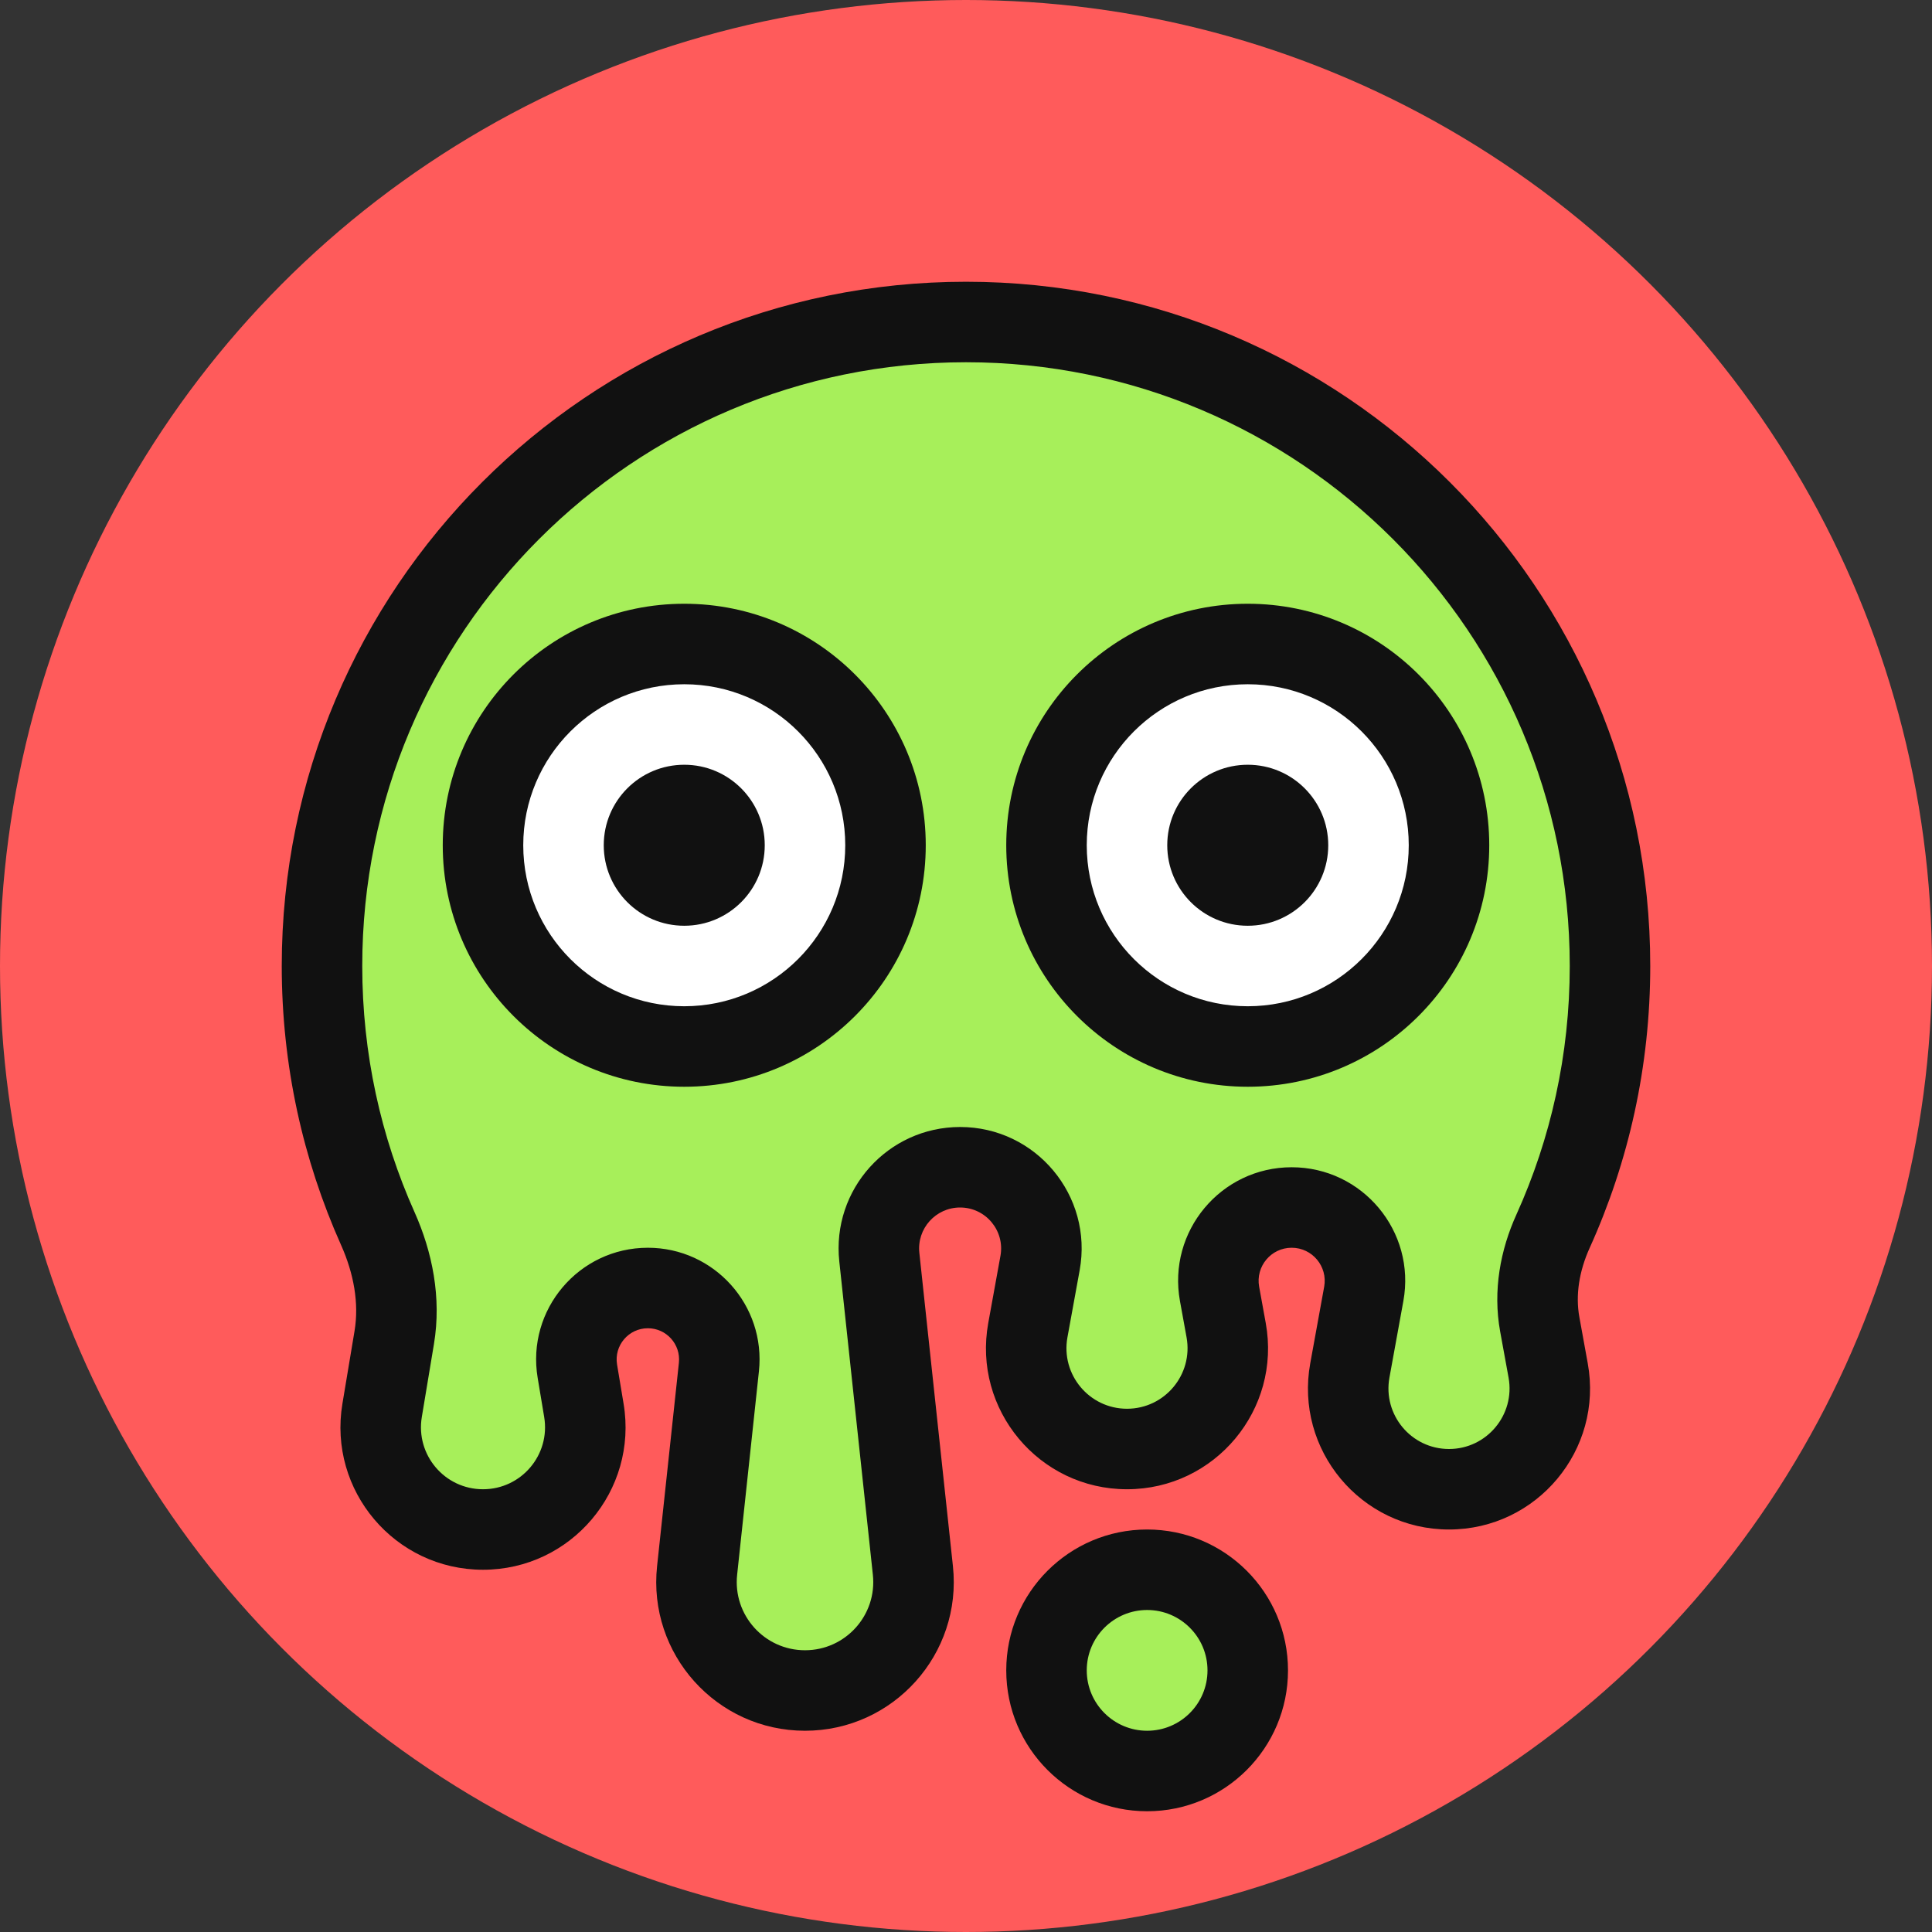 <svg width="48" height="48" viewBox="0 0 48 48" fill="none" xmlns="http://www.w3.org/2000/svg">
  <rect x="0" y="0" width="48" height="48" fill="#333333" stroke="none"/>
  <circle cx="24" cy="24" r="24" fill="#FF5B5B"/>
  <path d="M32.091 30C33.227 30 34.086 31.029 33.882 32.147L33.537 34.048C33.257 35.585 34.438 37 36 37C37.562 37 38.743 35.585 38.463 34.048L38.255 32.903C38.112 32.118 38.257 31.314 38.586 30.587C39.494 28.578 40 26.348 40 24C40 15.163 32.837 8 24 8C15.163 8 8 15.163 8 24C8 26.323 8.495 28.531 9.386 30.523C9.766 31.374 9.948 32.31 9.795 33.229L9.493 35.041C9.235 36.59 10.43 38 12 38C13.57 38 14.765 36.59 14.507 35.041L14.345 34.067C14.164 32.985 14.999 32 16.096 32C17.151 32 17.973 32.915 17.861 33.965L17.32 39.017C17.149 40.61 18.398 42 20 42C21.602 42 22.851 40.61 22.68 39.017L21.846 31.234C21.719 30.041 22.654 29 23.854 29C25.113 29 26.065 30.141 25.84 31.38L25.537 33.048C25.257 34.585 26.438 36 28 36C29.562 36 30.743 34.585 30.463 33.048L30.299 32.147C30.096 31.029 30.955 30 32.091 30Z" fill="#A7EF5A"/>
<path fill-rule="evenodd" clip-rule="evenodd" d="M7 24C7 14.611 14.611 7 24 7C33.389 7 41 14.611 41 24C41 26.493 40.463 28.863 39.497 30.999C39.234 31.579 39.139 32.176 39.239 32.724L39.447 33.87C39.838 36.02 38.186 38 36 38C33.814 38 32.162 36.02 32.553 33.87L32.899 31.968C32.99 31.464 32.603 31 32.091 31C31.579 31 31.192 31.464 31.283 31.968L31.447 32.87C31.838 35.02 30.186 37 28 37C25.814 37 24.162 35.02 24.553 32.87L24.856 31.201C24.97 30.576 24.489 30 23.854 30C23.248 30 22.776 30.525 22.841 31.127L23.675 38.91C23.909 41.095 22.197 43 20 43C17.803 43 16.091 41.095 16.325 38.91L16.867 33.858C16.916 33.4 16.557 33 16.096 33C15.617 33 15.252 33.43 15.331 33.903L15.493 34.876C15.853 37.035 14.188 39 12 39C9.812 39 8.147 37.035 8.507 34.876L8.809 33.065C8.922 32.383 8.793 31.647 8.473 30.931C7.526 28.813 7 26.467 7 24ZM24 9C15.716 9 9 15.716 9 24C9 26.18 9.464 28.249 10.299 30.115C10.739 31.1 10.974 32.237 10.781 33.394L10.48 35.205C10.323 36.145 11.047 37 12 37C12.953 37 13.677 36.145 13.52 35.205L13.358 34.232C13.076 32.54 14.381 31 16.096 31C17.745 31 19.031 32.431 18.855 34.071L18.314 39.124C18.206 40.126 18.992 41 20 41C21.008 41 21.794 40.126 21.686 39.124L20.852 31.34C20.661 29.556 22.059 28 23.854 28C25.737 28 27.161 29.706 26.824 31.559L26.52 33.227C26.353 34.15 27.062 35 28 35C28.938 35 29.647 34.15 29.48 33.227L29.316 32.325C29.001 30.594 30.331 29 32.091 29C33.851 29 35.181 30.594 34.866 32.325L34.52 34.227C34.353 35.15 35.062 36 36 36C36.938 36 37.647 35.15 37.48 34.227L37.271 33.082C37.085 32.059 37.279 31.048 37.675 30.175C38.526 28.293 39 26.203 39 24C39 15.716 32.284 9 24 9Z" fill="#111111"/>
<path d="M31 41.5C31 42.881 29.881 44 28.5 44C27.119 44 26 42.881 26 41.5C26 40.119 27.119 39 28.5 39C29.881 39 31 40.119 31 41.5Z" fill="#A7EF5A"/>
<path fill-rule="evenodd" clip-rule="evenodd" d="M28.5 40C27.672 40 27 40.672 27 41.5C27 42.328 27.672 43 28.5 43C29.328 43 30 42.328 30 41.5C30 40.672 29.328 40 28.5 40ZM25 41.5C25 39.567 26.567 38 28.5 38C30.433 38 32 39.567 32 41.5C32 43.433 30.433 45 28.5 45C26.567 45 25 43.433 25 41.5Z" fill="#111111"/><path d="M17 26C19.761 26 22 23.761 22 21C22 18.239 19.761 16 17 16C14.239 16 12 18.239 12 21C12 23.761 14.239 26 17 26Z" fill="white"/>
<path fill-rule="evenodd" clip-rule="evenodd" d="M17 17C14.791 17 13 18.791 13 21C13 23.209 14.791 25 17 25C19.209 25 21 23.209 21 21C21 18.791 19.209 17 17 17ZM11 21C11 17.686 13.686 15 17 15C20.314 15 23 17.686 23 21C23 24.314 20.314 27 17 27C13.686 27 11 24.314 11 21Z" fill="#111111"/>
<path d="M31 26C33.761 26 36 23.761 36 21C36 18.239 33.761 16 31 16C28.239 16 26 18.239 26 21C26 23.761 28.239 26 31 26Z" fill="white"/>
<path fill-rule="evenodd" clip-rule="evenodd" d="M31 17C28.791 17 27 18.791 27 21C27 23.209 28.791 25 31 25C33.209 25 35 23.209 35 21C35 18.791 33.209 17 31 17ZM25 21C25 17.686 27.686 15 31 15C34.314 15 37 17.686 37 21C37 24.314 34.314 27 31 27C27.686 27 25 24.314 25 21Z" fill="#111111"/>
<path d="M17 23C18.105 23 19 22.105 19 21C19 19.895 18.105 19 17 19C15.895 19 15 19.895 15 21C15 22.105 15.895 23 17 23Z" fill="#111111"/>
<path d="M31 23C32.105 23 33 22.105 33 21C33 19.895 32.105 19 31 19C29.895 19 29 19.895 29 21C29 22.105 29.895 23 31 23Z" fill="#111111"/>
</svg>